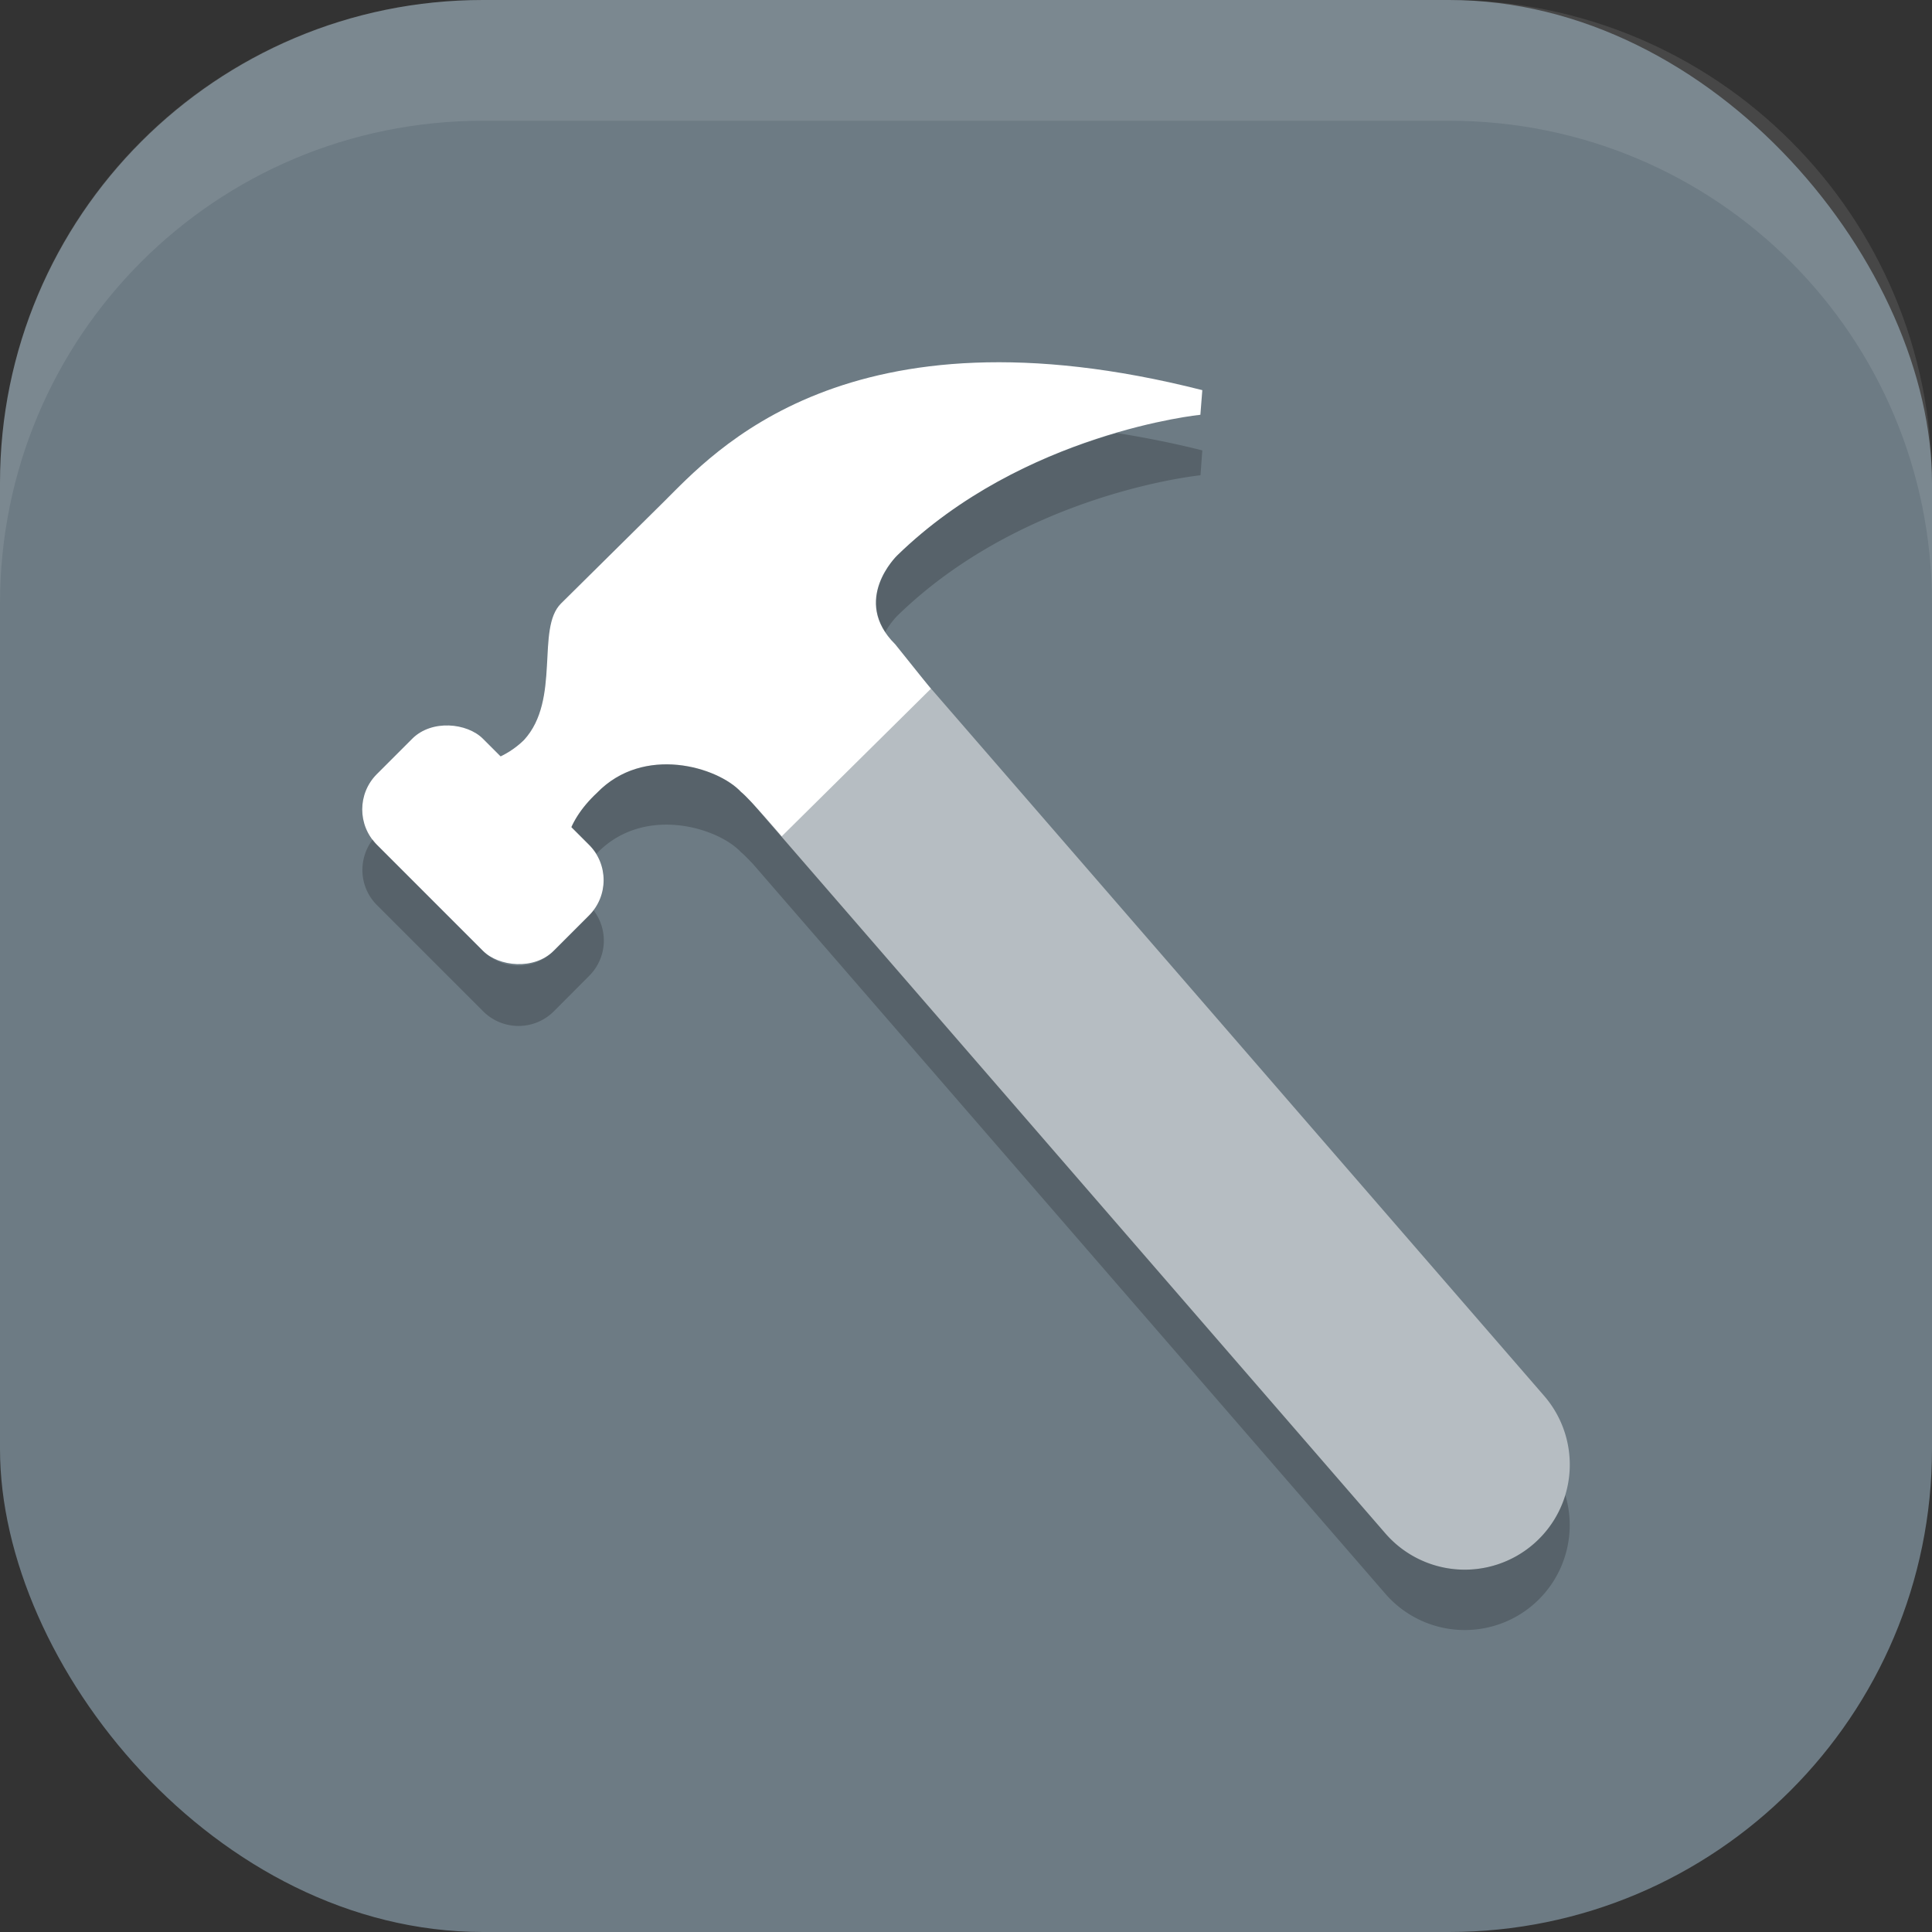 <?xml version="1.0" encoding="UTF-8" standalone="no"?>
<!-- Created with Inkscape (http://www.inkscape.org/) -->

<svg
   width="16"
   height="16"
   viewBox="0 0 16 16"
   version="1.1"
   id="svg5"
   inkscape:version="1.3 (0e150ed6c4, 2023-07-21)"
   sodipodi:docname="applications-development.svg"
   xmlns:inkscape="http://www.inkscape.org/namespaces/inkscape"
   xmlns:sodipodi="http://sodipodi.sourceforge.net/DTD/sodipodi-0.dtd"
   xmlns="http://www.w3.org/2000/svg"
   xmlns:svg="http://www.w3.org/2000/svg">
  <rect x="0" y="0" width="16" height="16" fill="#333333" stroke="none"/>
  <sodipodi:namedview
     id="namedview7"
     pagecolor="#ffffff"
     bordercolor="#000000"
     borderopacity="0.25"
     inkscape:showpageshadow="2"
     inkscape:pageopacity="0.0"
     inkscape:pagecheckerboard="0"
     inkscape:deskcolor="#d1d1d1"
     inkscape:document-units="px"
     showgrid="false"
     inkscape:zoom="50.1875"
     inkscape:cx="7.9900374"
     inkscape:cy="8"
     inkscape:window-width="1920"
     inkscape:window-height="984"
     inkscape:window-x="0"
     inkscape:window-y="29"
     inkscape:window-maximized="1"
     inkscape:current-layer="svg5" />
  <defs
     id="defs2" />
  <rect
     style="fill:#6d7b84;fill-opacity:1;stroke-width:1.143;stroke-linecap:square"
     id="rect396"
     width="16"
     height="16"
     x="0"
     y="0"
     ry="4" />
  <path
     style="fill:#ffffff"
     d="M 4.768,7.201 C 4.623,7.106 4.671,6.819 4.945,6.565 5.331,6.167 5.943,6.351 6.136,6.558 c 0.08,0.064 0.338,0.368 0.338,0.368 L 7.709,5.704 7.414,5.336 C 7.044,4.97 7.43,4.6 7.43,4.6 8.476,3.581 9.941,3.435 9.941,3.435 l 0.016,-0.204 C 7.012,2.483 5.901,3.756 5.499,4.154 5.129,4.52 4.743,4.902 4.646,4.998 c -0.209,0.207 0,0.796 -0.306,1.13 C 4.195,6.271 4.002,6.335 3.857,6.335 Z"
     id="path1" />
  <rect
     style="fill:#ffffff"
     width="1.242"
     height="2.07"
     x="-2.74"
     y="6.74"
     rx="0.414"
     transform="rotate(-45)"
     id="rect1" />
  <path
     style="color:#000000;opacity:0.5;fill:#ffffff;stroke-linecap:round;stroke-linejoin:round;-inkscape-stroke:none"
     d="M 6.541,4.742 A 0.87,0.87 0 0 0 5.909,4.951 0.87,0.87 0 0 0 5.821,6.178 l 5.652,6.521 a 0.87,0.87 0 0 0 1.227,0.088 0.87,0.87 0 0 0 0.088,-1.227 L 7.135,5.039 a 0.87,0.87 0 0 0 -0.594,-0.297 z"
     id="path2" />
  <path
     id="path3"
     style="opacity:0.2;fill:#000000"
     d="m 9.249,3.586 c -0.518,0.15 -1.231,0.442 -1.818,1.014 0,0 -0.314,0.304 -0.1,0.633 0.048,-0.082 0.1,-0.133 0.1,-0.133 C 8.476,4.081 9.942,3.936 9.942,3.936 L 9.957,3.73 C 9.707,3.667 9.473,3.622 9.249,3.586 Z m -3.719,2.744 C 5.328,6.328 5.115,6.39 4.946,6.564 4.845,6.659 4.774,6.758 4.733,6.85 l 0.146,0.146 c 0.023,0.023 0.044,0.048 0.061,0.074 0.002,-0.002 0.004,-0.004 0.006,-0.006 0.386,-0.398 0.998,-0.213 1.191,-0.006 0.02,0.016 0.05,0.046 0.086,0.084 0.003,0.003 0.007,0.007 0.01,0.01 l 5.24,6.047 a 0.87,0.87 0 0 0 1.227,0.088 0.87,0.87 0 0 0 0.264,-0.904 0.87,0.87 0 0 1 -0.264,0.404 0.87,0.87 0 0 1 -1.227,-0.088 L 6.233,6.652 c -0.003,-0.003 -0.007,-0.007 -0.01,-0.01 -0.035,-0.037 -0.066,-0.068 -0.086,-0.084 C 6.029,6.442 5.789,6.333 5.53,6.33 Z M 3.086,6.953 C 2.963,7.116 2.973,7.347 3.122,7.496 l 0.879,0.879 c 0.162,0.162 0.424,0.162 0.586,0 L 4.879,8.082 c 0.149,-0.149 0.161,-0.38 0.037,-0.543 -0.011,0.015 -0.023,0.029 -0.037,0.043 L 4.586,7.875 c -0.162,0.162 -0.424,0.162 -0.586,0 L 3.122,6.996 c -0.014,-0.014 -0.024,-0.028 -0.035,-0.043 z" />
  <path
     id="rect639"
     style="fill:#ffffff;stroke-linecap:square;opacity:0.1"
     d="M 4 0 C 1.784 0 0 1.784 0 4 L 0 5 C 0 2.784 1.784 1 4 1 L 12 1 C 14.216 1 16 2.784 16 5 L 16 4 C 16 1.784 14.216 0 12 0 L 4 0 z " />
</svg>
